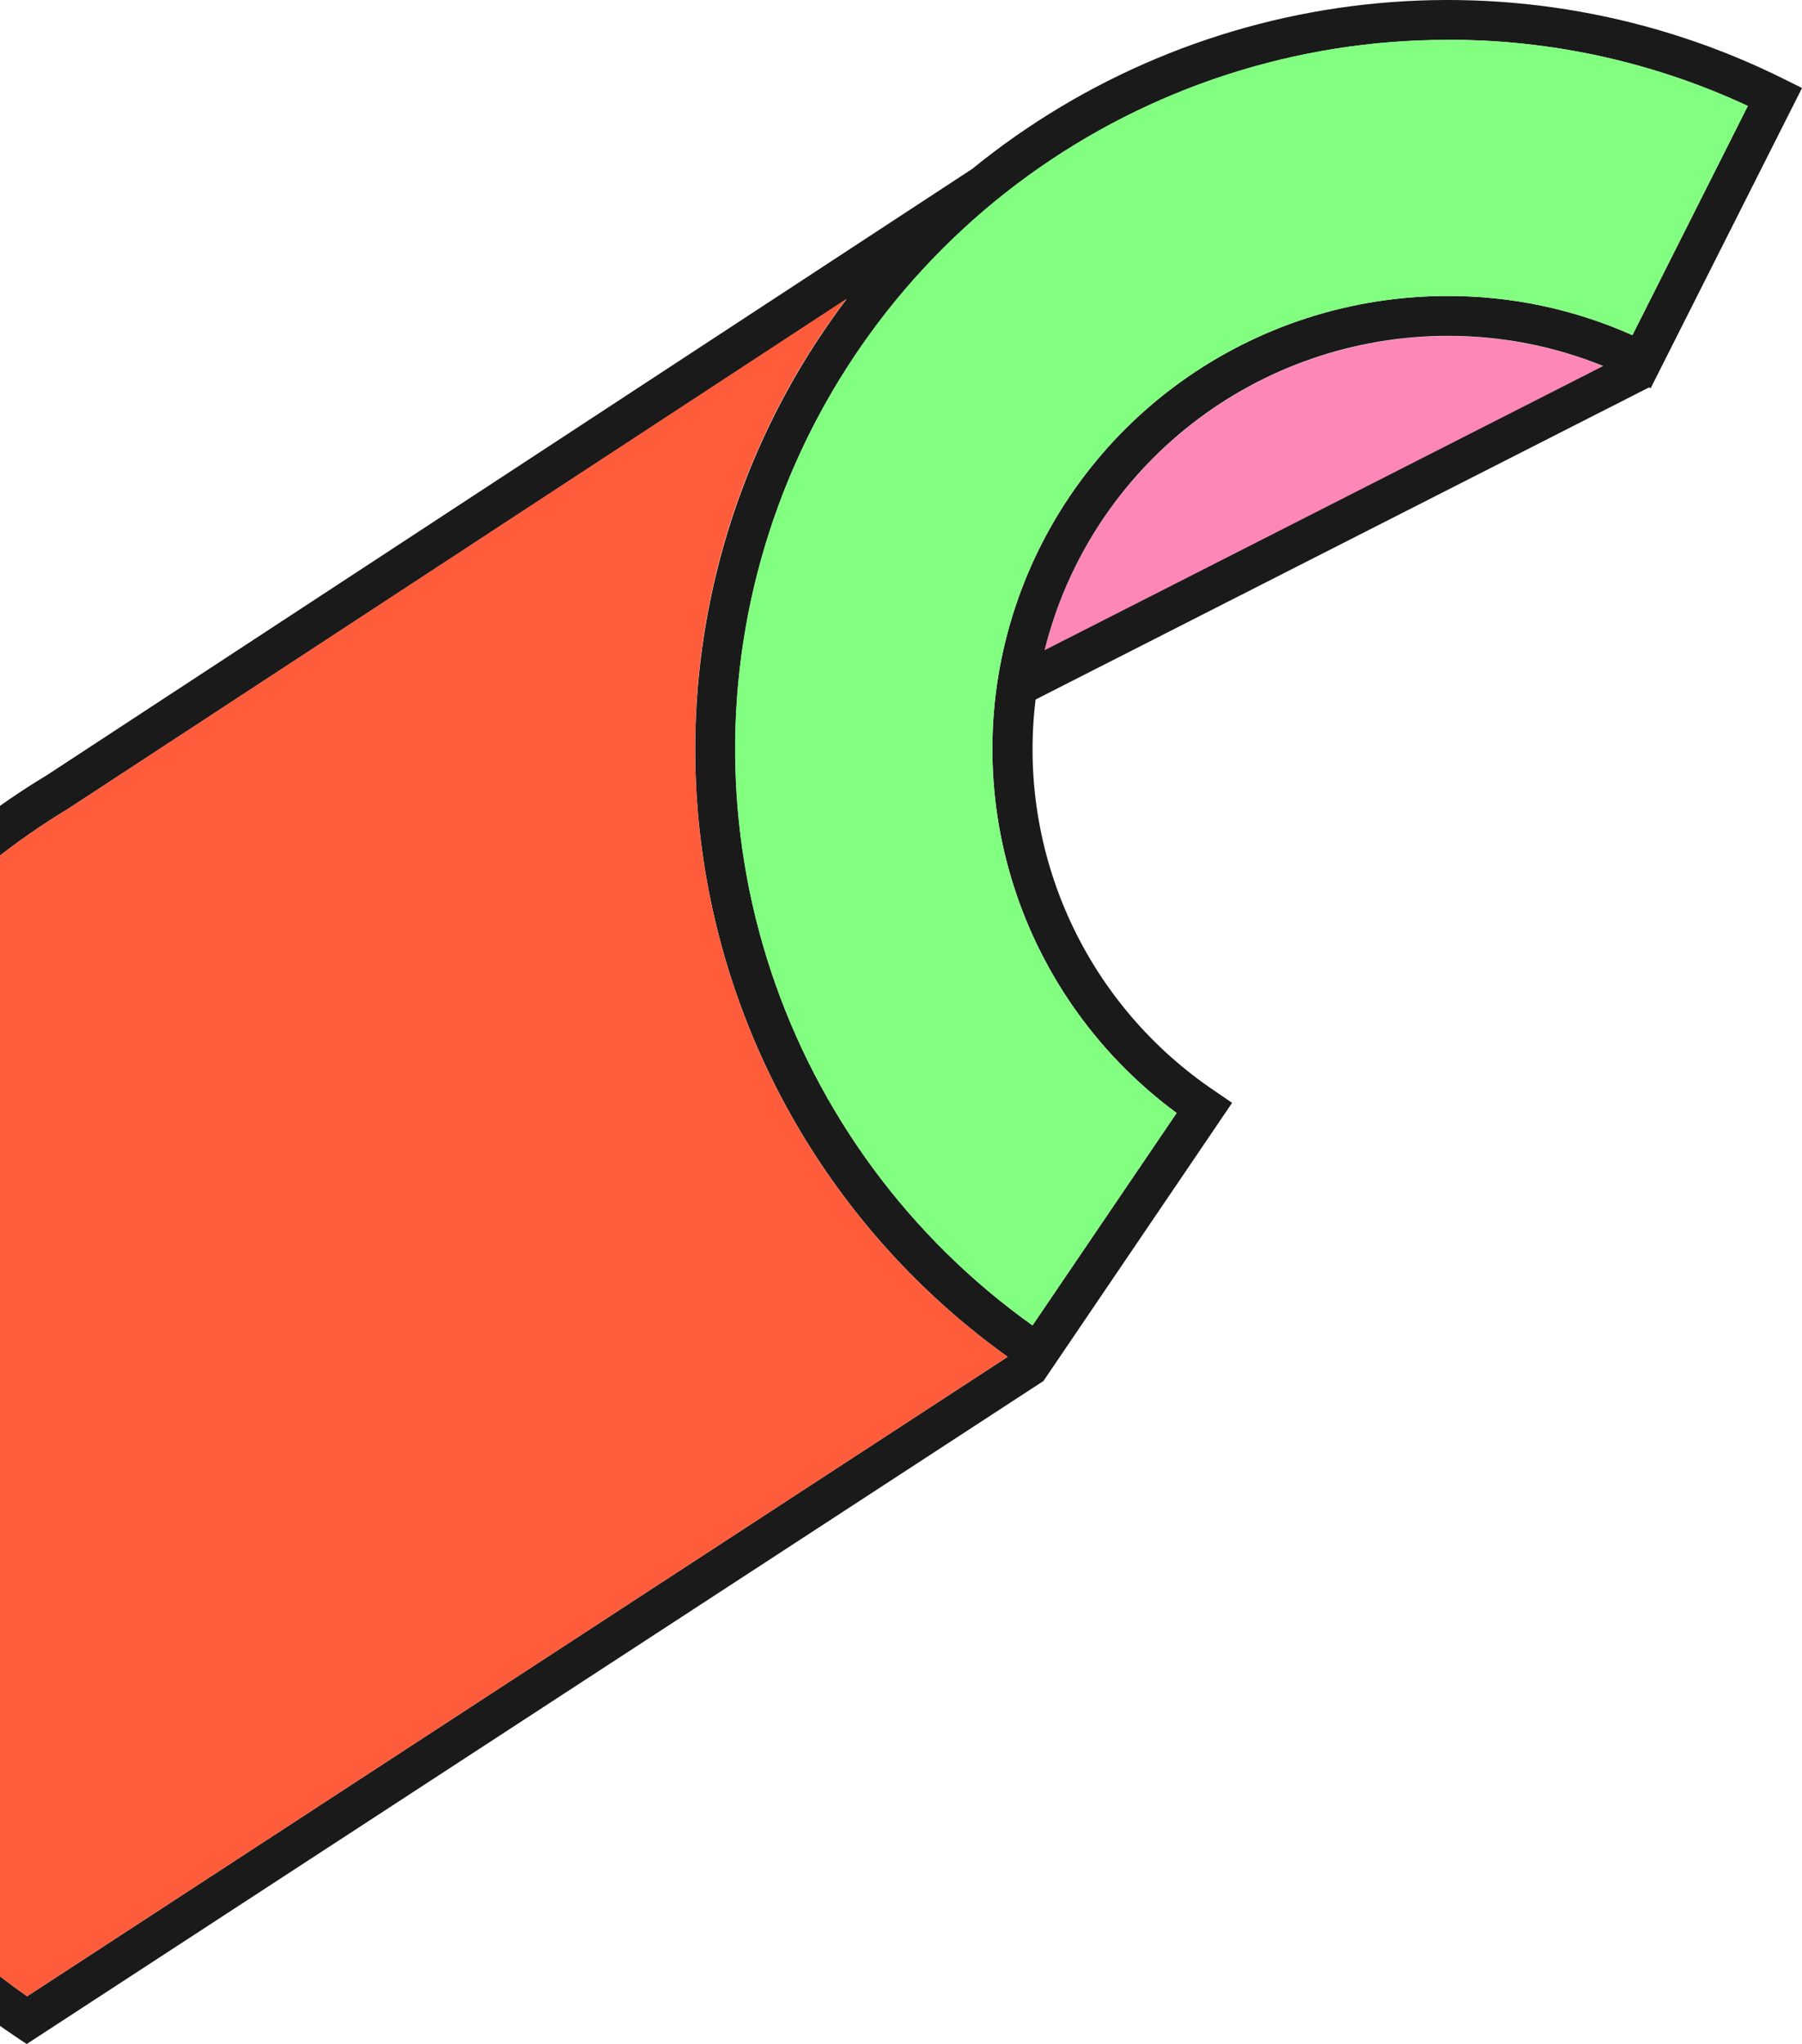 <?xml version="1.0" encoding="utf-8"?>
<svg xmlns="http://www.w3.org/2000/svg" fill="none" height="110" viewBox="0 0 97 110" width="97">
<path d="M86.299 19.71C83.635 18.631 80.786 18.079 77.91 18.086C72.918 18.094 68.072 19.763 64.143 22.829C60.214 25.894 57.428 30.18 56.228 35.004L86.299 19.71Z" fill="#FF87B8"/>
<path d="M88.854 20.892L88.767 20.849L55.745 37.645C55.248 41.708 55.89 45.828 57.6 49.551C59.309 53.274 62.019 56.453 65.43 58.738L66.323 59.351L56.167 74.32L1.435 110L0.841 109.602C-4.793 105.818 -9.379 100.683 -12.495 94.67C-15.611 88.658 -17.156 81.961 -16.988 75.198C-16.82 68.434 -14.944 61.822 -11.533 55.97C-8.123 50.118 -3.287 45.215 2.528 41.713L52.335 9.088C58.376 4.174 65.715 1.103 73.469 0.246C81.223 -0.611 89.06 0.782 96.037 4.256L97 4.737L88.854 20.892ZM86.299 19.697C83.635 18.618 80.786 18.067 77.91 18.074C72.918 18.081 68.072 19.75 64.143 22.816C60.214 25.882 57.428 30.168 56.228 34.991L86.299 19.697ZM3.694 43.508L3.66 43.53C-1.892 46.888 -6.504 51.584 -9.752 57.185C-14.523 65.441 -16.018 75.175 -13.943 84.474C-11.868 93.772 -6.374 101.961 1.46 107.43L54.24 73.018C49.868 69.885 46.169 65.913 43.36 61.337C40.551 56.761 38.688 51.673 37.881 46.371C37.073 41.069 37.338 35.659 38.659 30.46C39.98 25.261 42.331 20.377 45.574 16.095L3.694 43.508ZM77.91 2.149C69.793 2.149 61.887 4.714 55.328 9.473C48.77 14.233 43.898 20.943 41.415 28.635C38.932 36.327 38.965 44.606 41.511 52.278C44.056 59.95 48.982 66.62 55.579 71.327L63.337 59.896C59.196 56.845 56.127 52.571 54.568 47.683C53.008 42.795 53.037 37.542 54.65 32.671C56.264 27.8 59.379 23.56 63.554 20.554C67.728 17.548 72.749 15.93 77.901 15.929C81.337 15.918 84.736 16.637 87.872 18.037L94.079 5.702C89.019 3.344 83.497 2.129 77.91 2.142V2.149Z" fill="#1A1A1A"/>
<path d="M94.088 5.702C89.025 3.343 83.5 2.127 77.91 2.142C69.792 2.141 61.883 4.705 55.323 9.465C48.762 14.225 43.889 20.936 41.406 28.63C38.923 36.324 38.957 44.604 41.504 52.277C44.051 59.95 48.979 66.621 55.579 71.327L63.337 59.896C59.196 56.845 56.127 52.571 54.568 47.683C53.008 42.795 53.037 37.542 54.65 32.671C56.264 27.8 59.379 23.56 63.553 20.554C67.728 17.548 72.749 15.93 77.9 15.929C81.337 15.918 84.736 16.637 87.872 18.037L94.088 5.702Z" fill="#82FF80"/>
<path d="M37.421 40.301C37.411 31.558 40.273 23.052 45.57 16.079L3.691 43.509L3.657 43.53C-1.895 46.888 -6.508 51.584 -9.755 57.185C-14.526 65.441 -16.021 75.176 -13.946 84.474C-11.872 93.772 -6.377 101.961 1.456 107.43L54.237 73.018C49.027 69.284 44.785 64.37 41.861 58.681C38.937 52.992 37.415 46.691 37.421 40.301Z" fill="#FF5C3B"/>
</svg>